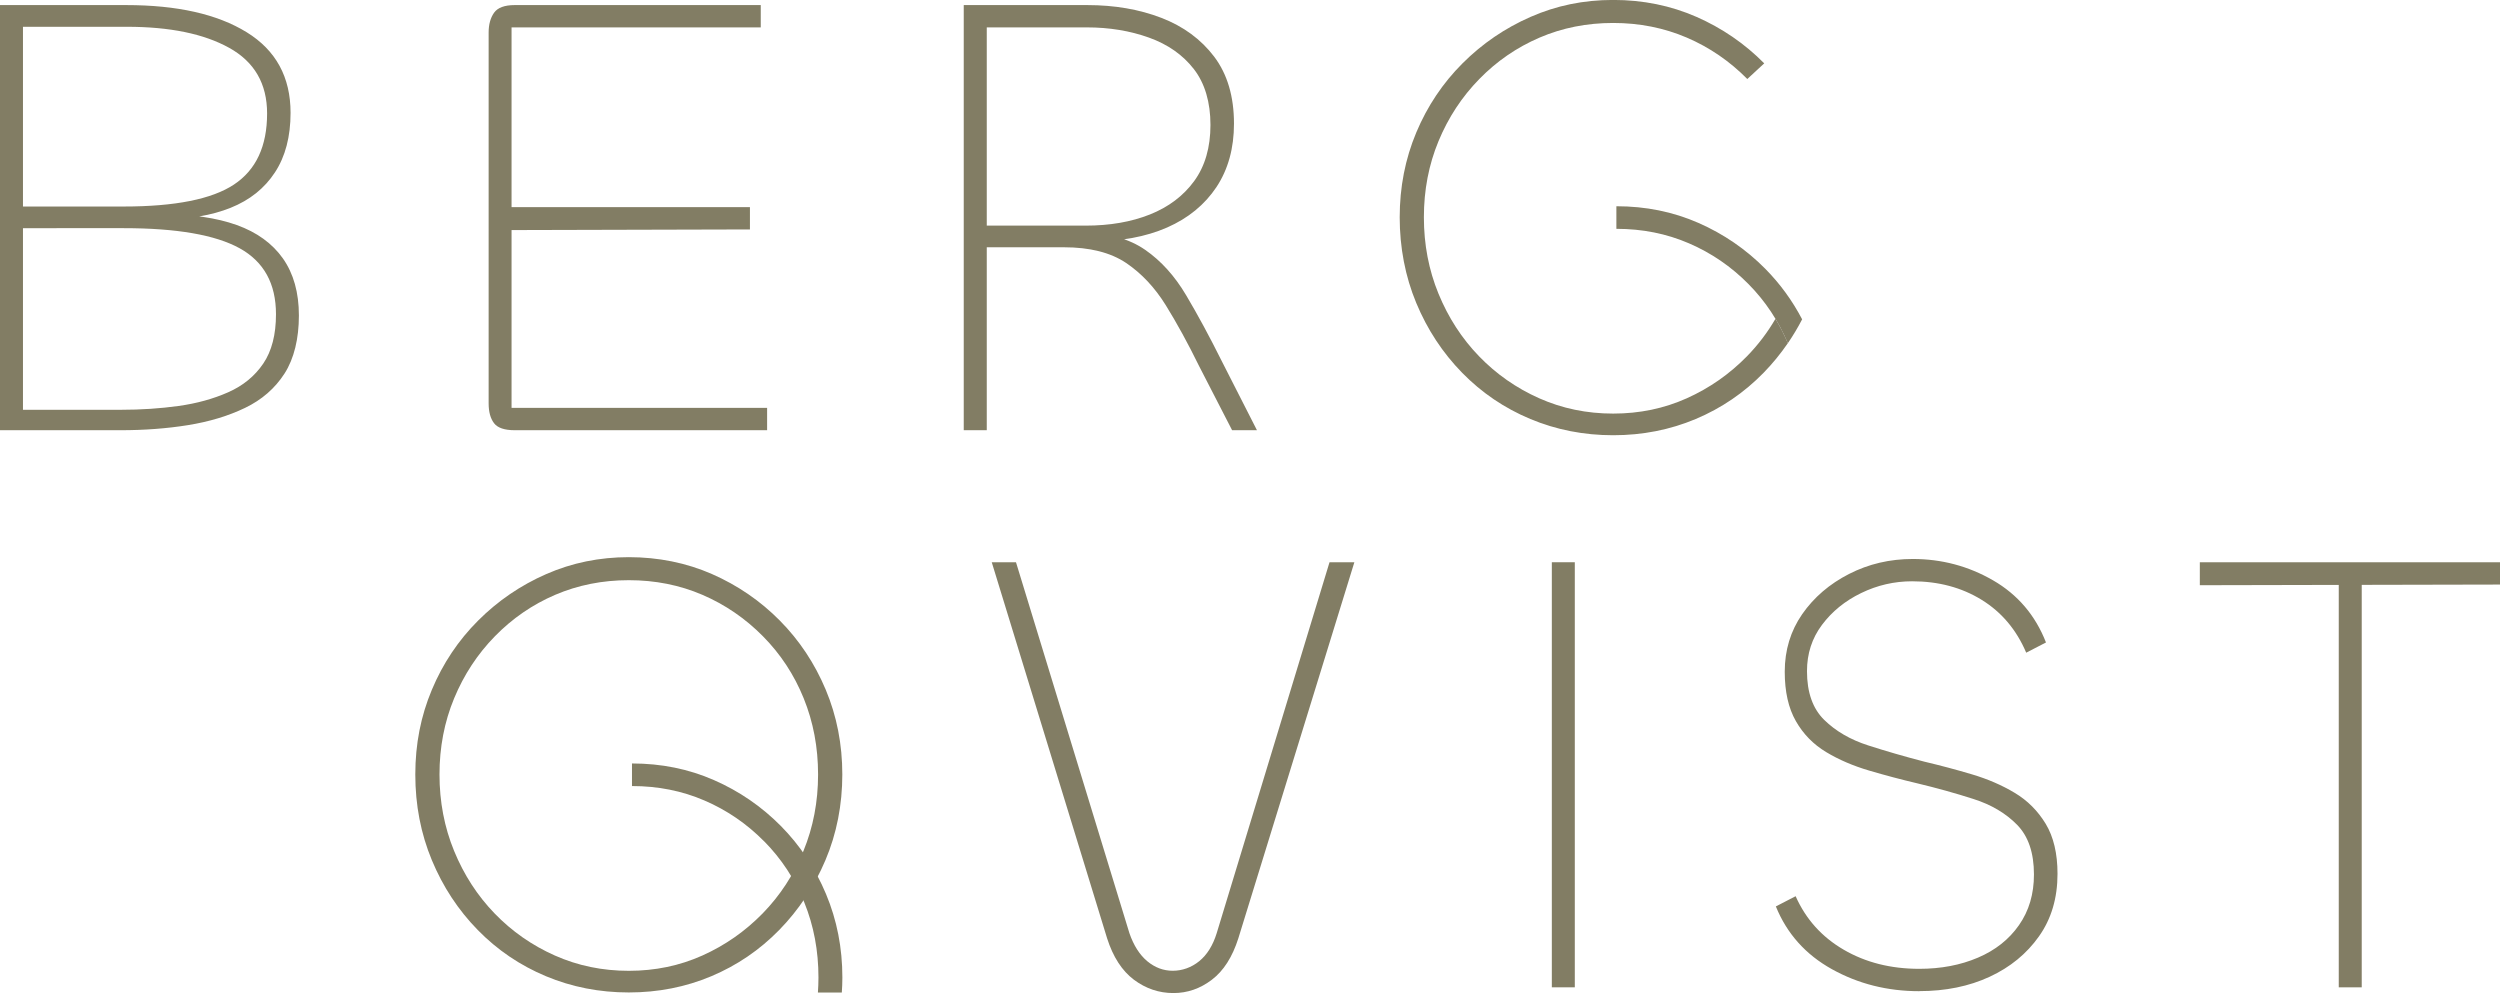 <?xml version="1.0" encoding="UTF-8"?>
<svg id="Lager_2" data-name="Lager 2" xmlns="http://www.w3.org/2000/svg" viewBox="0 0 452.74 179.84">
  <defs>
    <style>
      .cls-1 {
        fill: #827d64;
      }
    </style>
  </defs>
  <g id="Lager_6" data-name="Lager 6">
    <g>
      <g>
        <path class="cls-1" d="M21.81,77.91H0V.92h22.85c9.23,0,16.5,1.64,21.81,4.91,5.31,3.27,7.96,8.14,7.96,14.6,0,4.31-.94,7.91-2.83,10.79-1.89,2.89-4.56,5.02-8.02,6.41-3.46,1.39-7.58,2.08-12.35,2.08v-.92c5.31,0,9.79.65,13.45,1.96,3.65,1.31,6.44,3.33,8.37,6.06,1.92,2.73,2.89,6.18,2.89,10.33s-.87,7.81-2.6,10.5c-1.73,2.69-4.12,4.77-7.16,6.23-3.04,1.46-6.48,2.5-10.33,3.12-3.85.62-7.93.92-12.23.92ZM4.16,4.85v32.55h18.24c9.31,0,15.97-1.33,19.97-3.98,4-2.65,6-6.94,6-12.87,0-5.39-2.29-9.35-6.87-11.89-4.58-2.54-10.75-3.81-18.52-3.81H4.16ZM4.16,41.32v32.89h17.77c3.62,0,7.08-.23,10.39-.69,3.31-.46,6.31-1.29,9-2.48,2.69-1.19,4.81-2.92,6.35-5.19,1.54-2.27,2.31-5.25,2.31-8.94,0-5.54-2.19-9.52-6.58-11.95-4.39-2.42-11.39-3.64-21.01-3.64H4.16Z"/>
        <path class="cls-1" d="M138.93,77.91h-45.71c-1.85,0-3.1-.42-3.75-1.27-.65-.85-.98-2.04-.98-3.58V5.89c0-1.46.33-2.65.98-3.58.65-.92,1.9-1.39,3.75-1.39h44.55v4.04h-45.13v68.9h46.28v4.04ZM135.81,41.55l-45.01.12-.23-4.16h45.24v4.04Z"/>
        <path class="cls-1" d="M178.69,77.91h-4.16V.92h22.39c4.92,0,9.39.77,13.39,2.31,4,1.54,7.19,3.89,9.58,7.04,2.38,3.16,3.58,7.2,3.58,12.12,0,4.46-1.06,8.29-3.17,11.48-2.12,3.19-5.1,5.64-8.94,7.33-3.85,1.69-8.47,2.54-13.85,2.54l-1.04-1.5c4.39,0,8.02,1,10.91,3,2.89,2,5.37,4.75,7.44,8.25,2.08,3.5,4.23,7.48,6.46,11.95l6.35,12.47h-4.5l-6-11.66c-2-4.08-4-7.73-6-10.96-2-3.23-4.41-5.79-7.21-7.68-2.81-1.88-6.56-2.83-11.25-2.83h-15.24v-3.92h19.16c4.39,0,8.27-.67,11.66-2.02,3.38-1.35,6.06-3.37,8.02-6.06,1.96-2.69,2.94-6.08,2.94-10.16s-1-7.52-3-10.1c-2-2.58-4.71-4.48-8.14-5.71-3.42-1.23-7.18-1.85-11.25-1.85h-18.12v72.94Z"/>
        <g>
          <path class="cls-1" d="M319.5,11.48c-3.54-3.58-7.64-6.39-12.29-8.43-4.66-2.04-9.68-3.06-15.06-3.06s-10.29,1.02-14.95,3.06c-4.66,2.04-8.77,4.85-12.35,8.43-3.58,3.58-6.37,7.75-8.37,12.52-2,4.77-3,9.89-3,15.35s1,10.72,3,15.52c2,4.81,4.77,9.02,8.31,12.64,3.54,3.62,7.66,6.41,12.35,8.37,4.69,1.96,9.7,2.94,15,2.94s10.29-.98,14.95-2.94c4.66-1.96,8.75-4.75,12.29-8.37,1.62-1.66,3.08-3.45,4.39-5.36-.65-1.54-1.39-3.02-2.24-4.42-1.44,2.48-3.16,4.74-5.15,6.78-3.16,3.23-6.79,5.77-10.91,7.62-4.12,1.85-8.56,2.77-13.33,2.77s-9.23-.92-13.39-2.77c-4.16-1.85-7.79-4.39-10.91-7.62-3.12-3.23-5.56-7-7.33-11.31-1.77-4.31-2.65-8.92-2.65-13.85s.88-9.52,2.65-13.79c1.77-4.27,4.23-8.02,7.39-11.25,3.15-3.23,6.79-5.73,10.91-7.5,4.12-1.77,8.56-2.65,13.33-2.65s9.21.89,13.33,2.65c4.12,1.77,7.77,4.27,10.96,7.5l3.06-2.83Z"/>
          <path class="cls-1" d="M323.77,62.16c.94-1.38,1.81-2.82,2.59-4.33-1.78-3.4-4.01-6.46-6.69-9.17-3.49-3.52-7.52-6.29-12.11-8.3-4.59-2.01-9.53-3.01-14.84-3.01v4.09c4.7,0,9.08.87,13.13,2.62,4.05,1.74,7.66,4.21,10.8,7.39,3.05,3.09,5.42,6.66,7.12,10.72Z"/>
        </g>
      </g>
      <g>
        <path class="cls-1" d="M212.5,179.84c-2.62,0-5-.81-7.16-2.42-2.15-1.62-3.77-4.12-4.85-7.5l-20.89-68.1h4.39l20.54,67.17c.77,2.23,1.85,3.92,3.23,5.08,1.39,1.15,2.92,1.73,4.62,1.73s3.37-.58,4.79-1.73c1.42-1.15,2.48-2.85,3.17-5.08l20.43-67.17h4.5l-21.01,68.1c-1.08,3.39-2.67,5.89-4.79,7.5-2.12,1.62-4.44,2.42-6.98,2.42Z"/>
        <path class="cls-1" d="M281.03,101.82h4.16v76.98h-4.16v-76.98Z"/>
        <path class="cls-1" d="M347.57,179.5c-5.77,0-11.04-1.33-15.81-3.98-4.77-2.65-8.16-6.44-10.16-11.37l3.58-1.85c1.85,4.16,4.75,7.39,8.71,9.69,3.96,2.31,8.52,3.46,13.68,3.46,3.92,0,7.46-.67,10.62-2.02,3.15-1.34,5.64-3.31,7.44-5.89,1.81-2.58,2.71-5.64,2.71-9.18,0-3.92-1.02-6.92-3.06-9-2.04-2.08-4.67-3.64-7.91-4.67-3.23-1.04-6.62-1.98-10.16-2.83-2.93-.69-5.83-1.46-8.71-2.31-2.89-.85-5.48-1.96-7.79-3.35-2.31-1.39-4.14-3.25-5.48-5.6-1.35-2.35-2.02-5.33-2.02-8.95,0-3.92,1.06-7.4,3.17-10.44,2.12-3.04,4.94-5.46,8.48-7.27,3.54-1.81,7.39-2.71,11.54-2.71,5.23,0,10.08,1.29,14.54,3.87,4.46,2.58,7.66,6.33,9.58,11.25l-3.58,1.85c-1.77-4.16-4.46-7.35-8.08-9.58-3.62-2.23-7.81-3.35-12.58-3.35-3.23,0-6.31.71-9.23,2.13-2.93,1.42-5.29,3.35-7.1,5.77-1.81,2.42-2.71,5.21-2.71,8.37,0,3.85,1.04,6.79,3.12,8.83,2.08,2.04,4.73,3.58,7.96,4.62,3.23,1.04,6.62,2.02,10.16,2.94,2.92.69,5.81,1.46,8.66,2.31,2.85.85,5.42,1.96,7.73,3.35,2.31,1.38,4.17,3.25,5.6,5.6,1.42,2.35,2.14,5.37,2.14,9.06,0,4.39-1.12,8.16-3.35,11.31-2.23,3.16-5.21,5.6-8.94,7.33-3.73,1.73-7.98,2.6-12.75,2.6Z"/>
        <path class="cls-1" d="M452.74,101.82v4.04l-54.36.12v-4.16h54.36ZM423.54,101.82h4.16v76.98h-4.16v-76.98Z"/>
        <g>
          <path class="cls-1" d="M113.87,179.73c-5.31,0-10.31-.98-15-2.94-4.69-1.96-8.81-4.75-12.35-8.37-3.54-3.62-6.31-7.83-8.31-12.64-2-4.81-3-9.98-3-15.52s1-10.58,3-15.35c2-4.77,4.79-8.94,8.37-12.52,3.58-3.58,7.69-6.39,12.35-8.43,4.66-2.04,9.64-3.06,14.95-3.06s10.41,1.02,15.06,3.06c4.65,2.04,8.75,4.85,12.29,8.43,3.54,3.58,6.31,7.75,8.31,12.52,2,4.77,3,9.89,3,15.35s-1.02,10.72-3.06,15.52c-2.04,4.81-4.83,9.02-8.37,12.64-3.54,3.62-7.64,6.41-12.29,8.37-4.66,1.96-9.64,2.94-14.95,2.94ZM113.87,175.81c4.77,0,9.21-.92,13.33-2.77,4.12-1.85,7.75-4.39,10.91-7.62,3.15-3.23,5.62-7,7.39-11.31,1.77-4.31,2.65-8.92,2.65-13.85s-.87-9.52-2.6-13.79c-1.73-4.27-4.19-8.02-7.39-11.25-3.19-3.23-6.85-5.73-10.96-7.5-4.12-1.77-8.56-2.65-13.33-2.65s-9.21.89-13.33,2.65c-4.12,1.77-7.75,4.27-10.91,7.5-3.16,3.23-5.62,6.98-7.39,11.25-1.77,4.27-2.65,8.87-2.65,13.79s.88,9.54,2.65,13.85c1.77,4.31,4.21,8.08,7.33,11.31,3.12,3.23,6.75,5.77,10.91,7.62,4.16,1.85,8.62,2.77,13.39,2.77Z"/>
          <path class="cls-1" d="M138.38,152.35c3.14,3.18,5.57,6.88,7.28,11.09,1.71,4.21,2.56,8.74,2.56,13.59,0,.91-.04,1.82-.1,2.71h4.33c.06-.89.1-1.79.1-2.71,0-5.38-.99-10.42-2.96-15.12-1.97-4.7-4.7-8.81-8.19-12.34-3.49-3.52-7.52-6.29-12.11-8.3-4.59-2.01-9.53-3.01-14.84-3.01v4.09c4.7,0,9.08.87,13.13,2.62,4.05,1.74,7.66,4.21,10.8,7.39Z"/>
        </g>
      </g>
    </g>
  </g>
</svg>